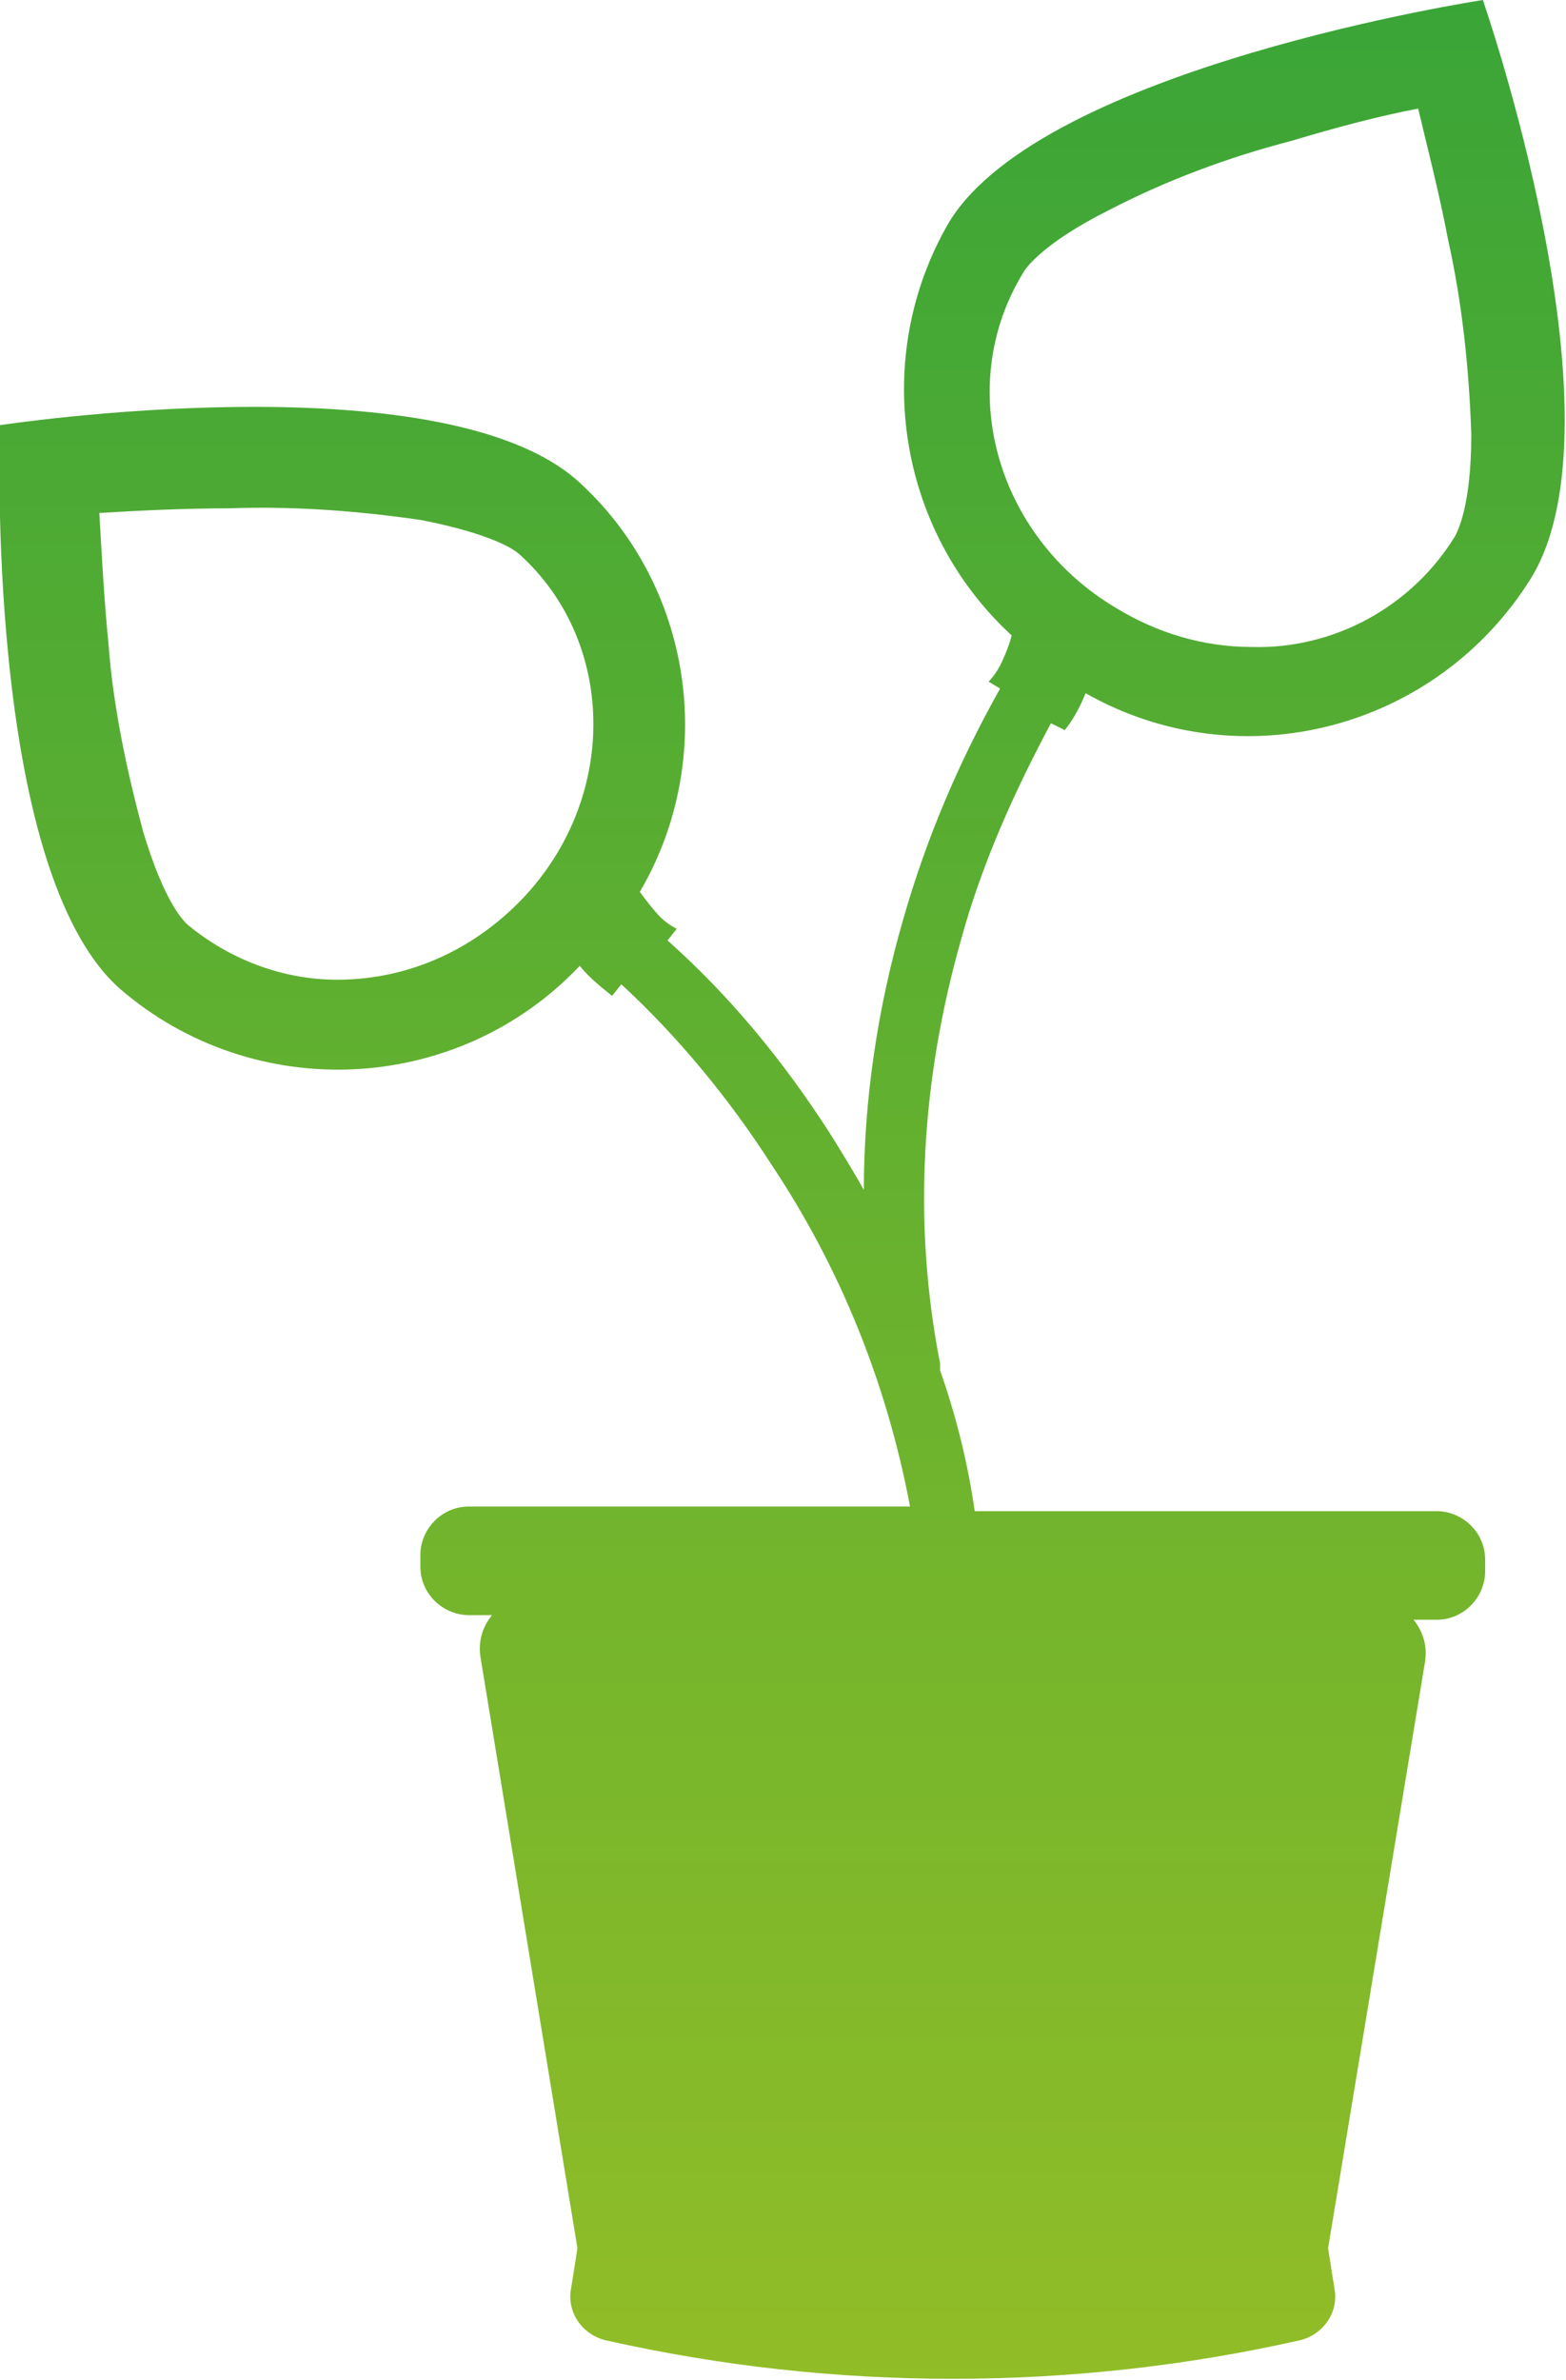 <svg id="eq9sbjm1wvhb1" xmlns="http://www.w3.org/2000/svg" xmlns:xlink="http://www.w3.org/1999/xlink" viewBox="0 0 67.8 103" shape-rendering="geometricPrecision" text-rendering="geometricPrecision"><style><![CDATA[#eq9sbjm1wvhb2 {animation: eq9sbjm1wvhb2_c_o 3000ms linear infinite normal forwards}@keyframes eq9sbjm1wvhb2_c_o { 0% {opacity: 0} 16.667% {opacity: 1} 96.667% {opacity: 1} 100% {opacity: 0} }#eq9sbjm1wvhb3_to {animation: eq9sbjm1wvhb3_to__to 3000ms linear infinite normal forwards}@keyframes eq9sbjm1wvhb3_to__to { 0% {transform: translate(49.9px,81.139px)} 30% {transform: translate(49.9px,42.705px)} 100% {transform: translate(49.9px,42.705px)} }#eq9sbjm1wvhb3_tr {animation: eq9sbjm1wvhb3_tr__tr 3000ms linear infinite normal forwards}@keyframes eq9sbjm1wvhb3_tr__tr { 0% {transform: rotate(0deg)} 16.667% {transform: rotate(0deg)} 33.333% {transform: rotate(-41.994deg)} 50% {transform: rotate(0deg)} 100% {transform: rotate(0deg)} }#eq9sbjm1wvhb3 {animation: eq9sbjm1wvhb3_c_o 3000ms linear infinite normal forwards}@keyframes eq9sbjm1wvhb3_c_o { 0% {opacity: 0} 16.667% {opacity: 1} 76.667% {opacity: 1} 83.333% {opacity: 0} 100% {opacity: 0} }#eq9sbjm1wvhb4_to {animation: eq9sbjm1wvhb4_to__to 3000ms linear infinite normal forwards}@keyframes eq9sbjm1wvhb4_to__to { 0% {transform: translate(53.3px,72.132px)} 13.333% {transform: translate(53.3px,72.132px)} 33.333% {transform: translate(53.3px,59.581px)} 100% {transform: translate(53.3px,59.581px)} }#eq9sbjm1wvhb4_tr {animation: eq9sbjm1wvhb4_tr__tr 3000ms linear infinite normal forwards}@keyframes eq9sbjm1wvhb4_tr__tr { 0% {transform: rotate(0deg)} 20% {transform: rotate(0deg)} 40% {transform: rotate(-20.807deg)} 56.667% {transform: rotate(0deg)} 73.333% {transform: rotate(-20.807deg)} 100% {transform: rotate(-20.807deg)} }#eq9sbjm1wvhb4 {animation: eq9sbjm1wvhb4_c_o 3000ms linear infinite normal forwards}@keyframes eq9sbjm1wvhb4_c_o { 0% {opacity: 0} 16.667% {opacity: 1} 76.667% {opacity: 1} 83.333% {opacity: 0} 100% {opacity: 0} }#eq9sbjm1wvhb5_to {animation: eq9sbjm1wvhb5_to__to 3000ms linear infinite normal forwards}@keyframes eq9sbjm1wvhb5_to__to { 0% {transform: translate(27.071px,72.582px)} 16.667% {transform: translate(27.071px,54.582px)} 100% {transform: translate(27.071px,54.582px)} }#eq9sbjm1wvhb5_tr {animation: eq9sbjm1wvhb5_tr__tr 3000ms linear infinite normal forwards}@keyframes eq9sbjm1wvhb5_tr__tr { 0% {transform: rotate(0deg)} 10% {transform: rotate(0deg)} 23.333% {transform: rotate(53.067deg)} 40% {transform: rotate(0deg)} 53.333% {transform: rotate(53.067deg)} 66.667% {transform: rotate(0deg)} 100% {transform: rotate(0deg)} }#eq9sbjm1wvhb5 {animation: eq9sbjm1wvhb5_c_o 3000ms linear infinite normal forwards}@keyframes eq9sbjm1wvhb5_c_o { 0% {opacity: 0} 16.667% {opacity: 1} 73.333% {opacity: 1} 83.333% {opacity: 0} 100% {opacity: 0} }#eq9sbjm1wvhb6_to {animation: eq9sbjm1wvhb6_to__to 3000ms linear infinite normal forwards}@keyframes eq9sbjm1wvhb6_to__to { 0% {transform: translate(60.6px,67.582px)} 10% {transform: translate(60.6px,67.582px)} 30% {transform: translate(60.6px,51.582px)} 100% {transform: translate(60.6px,51.582px)} }#eq9sbjm1wvhb6_tr {animation: eq9sbjm1wvhb6_tr__tr 3000ms linear infinite normal forwards}@keyframes eq9sbjm1wvhb6_tr__tr { 0% {transform: rotate(0deg)} 20% {transform: rotate(0deg)} 40% {transform: rotate(35.47deg)} 60% {transform: rotate(0deg)} 76.667% {transform: rotate(35.47deg)} 100% {transform: rotate(35.47deg)} }#eq9sbjm1wvhb6 {animation: eq9sbjm1wvhb6_c_o 3000ms linear infinite normal forwards}@keyframes eq9sbjm1wvhb6_c_o { 0% {opacity: 0} 16.667% {opacity: 1} 76.667% {opacity: 1} 83.333% {opacity: 0} 100% {opacity: 0} }#eq9sbjm1wvhb7_to {animation: eq9sbjm1wvhb7_to__to 3000ms linear infinite normal forwards}@keyframes eq9sbjm1wvhb7_to__to { 0% {transform: translate(35.39px,52.15px)} 26.667% {transform: translate(35.39px,32.475px)} 33.333% {transform: translate(34.712px,32.682px)} 100% {transform: translate(34.712px,32.682px)} }#eq9sbjm1wvhb7_tr {animation: eq9sbjm1wvhb7_tr__tr 3000ms linear infinite normal forwards}@keyframes eq9sbjm1wvhb7_tr__tr { 0% {transform: rotate(-22.853deg)} 20% {transform: rotate(-22.853deg)} 36.667% {transform: rotate(1.841deg)} 53.333% {transform: rotate(-22.853deg)} 100% {transform: rotate(-22.853deg)} }#eq9sbjm1wvhb7 {animation: eq9sbjm1wvhb7_c_o 3000ms linear infinite normal forwards}@keyframes eq9sbjm1wvhb7_c_o { 0% {opacity: 0} 16.667% {opacity: 1} 76.667% {opacity: 1} 83.333% {opacity: 0} 100% {opacity: 0} }#eq9sbjm1wvhb8 {animation: eq9sbjm1wvhb8_c_o 3000ms linear infinite normal forwards}@keyframes eq9sbjm1wvhb8_c_o { 0% {opacity: 0} 10% {opacity: 0} 26.667% {opacity: 1} 96.667% {opacity: 1} 100% {opacity: 0} }]]></style><defs><linearGradient id="eq9sbjm1wvhb2-fill" x1="14.605" y1="38.287" x2="14.605" y2="24.665" spreadMethod="pad" gradientUnits="userSpaceOnUse"><stop id="eq9sbjm1wvhb2-fill-0" offset="0%" stop-color="rgb(145,189,39)"/><stop id="eq9sbjm1wvhb2-fill-1" offset="100%" stop-color="rgb(58,165,55)"/></linearGradient><linearGradient id="eq9sbjm1wvhb3-fill" x1="49.879" y1="50.909" x2="49.879" y2="37.874" spreadMethod="pad" gradientUnits="userSpaceOnUse"><stop id="eq9sbjm1wvhb3-fill-0" offset="0%" stop-color="rgb(145,189,39)"/><stop id="eq9sbjm1wvhb3-fill-1" offset="100%" stop-color="rgb(58,165,55)"/></linearGradient><linearGradient id="eq9sbjm1wvhb4-fill" x1="53.247" y1="63.874" x2="53.247" y2="54.84" spreadMethod="pad" gradientUnits="userSpaceOnUse"><stop id="eq9sbjm1wvhb4-fill-0" offset="0%" stop-color="rgb(145,189,39)"/><stop id="eq9sbjm1wvhb4-fill-1" offset="100%" stop-color="rgb(58,165,55)"/></linearGradient><linearGradient id="eq9sbjm1wvhb5-fill" x1="24.098" y1="60.308" x2="24.098" y2="52.349" spreadMethod="pad" gradientUnits="userSpaceOnUse"><stop id="eq9sbjm1wvhb5-fill-0" offset="0%" stop-color="rgb(145,189,39)"/><stop id="eq9sbjm1wvhb5-fill-1" offset="100%" stop-color="rgb(58,165,55)"/></linearGradient><linearGradient id="eq9sbjm1wvhb6-fill" x1="60.692" y1="52.677" x2="60.692" y2="46.959" spreadMethod="pad" gradientUnits="userSpaceOnUse"><stop id="eq9sbjm1wvhb6-fill-0" offset="0%" stop-color="rgb(145,189,39)"/><stop id="eq9sbjm1wvhb6-fill-1" offset="100%" stop-color="rgb(58,165,55)"/></linearGradient><linearGradient id="eq9sbjm1wvhb7-fill" x1="35.308" y1="39.812" x2="35.308" y2="32.235" spreadMethod="pad" gradientUnits="userSpaceOnUse"><stop id="eq9sbjm1wvhb7-fill-0" offset="0%" stop-color="rgb(145,189,39)"/><stop id="eq9sbjm1wvhb7-fill-1" offset="100%" stop-color="rgb(58,165,55)"/></linearGradient><linearGradient id="eq9sbjm1wvhb8-fill" x1="53.959" y1="9.464" x2="53.959" y2="23.694" spreadMethod="pad" gradientUnits="userSpaceOnUse"><stop id="eq9sbjm1wvhb8-fill-0" offset="0%" stop-color="rgb(145,189,39)"/><stop id="eq9sbjm1wvhb8-fill-1" offset="100%" stop-color="rgb(58,165,55)"/></linearGradient><linearGradient id="eq9sbjm1wvhb9-fill" x1="33.888" y1="103.039" x2="33.888" y2="0" spreadMethod="pad" gradientUnits="userSpaceOnUse"><stop id="eq9sbjm1wvhb9-fill-0" offset="0%" stop-color="rgb(145,189,39)"/><stop id="eq9sbjm1wvhb9-fill-1" offset="100%" stop-color="rgb(58,165,55)"/></linearGradient></defs><path id="eq9sbjm1wvhb2" d="M20,29.5C20.8,30.2,21.2,31.3,21.1,32.4C21,33.3,20.7,34.3,20.2,35L20.9,35.6L19.6,37.1L18.9,36.5C18.4,37,17.9,37.3,17.3,37.6C16.5,38,15.7,38.2,14.9,38.2L14.8,35.7C15.9,35.6,17,35.1,17.7,34.3C18.5,33.4,18.8,32.7,18.6,32.2C18.5,31.7,18,31.3,17.5,31.2C16.9,31.1,16.2,31.4,15.4,32.2C14.6,32.9,13.7,33.4,12.8,33.7C11.8,34,10.6,33.7,9.9,32.9C9,32.2,8.6,31,8.8,29.9C8.9,29.2,9.1,28.4,9.4,27.8L8.3,26.8L9.6,25.3L10.7,26.2C11.2,25.7,11.7,25.3,12.3,25L12.3,25C13,24.7,13.8,24.5,14.5,24.5L14.6,27C13.7,27,12.8,27.4,12.2,28.1C11.5,28.9,11.2,29.6,11.4,30.1C11.5,30.6,11.9,30.9,12.4,30.9C13.1,30.8,13.8,30.4,14.3,29.9C15.1,29.2,16.1,28.6,17.1,28.4C18.1,28.4,19.2,28.7,20,29.5L20,29.5Z" opacity="0" fill="url(#eq9sbjm1wvhb2-fill)" stroke="none" stroke-width="1"/><g id="eq9sbjm1wvhb3_to" transform="translate(49.9,81.139)"><g id="eq9sbjm1wvhb3_tr" transform="rotate(0)"><path id="eq9sbjm1wvhb3" d="M44.2,49.4L44.8,48.7C44.4,48.2,44,47.7,43.7,47.1C43.3,46.3,43.1,45.5,43.1,44.7L45.6,44.6C45.7,45.7,46.2,46.8,47,47.5C47.9,48.3,48.6,48.6,49.1,48.4C49.6,48.3,50,47.8,50.1,47.3C50.2,46.7,49.9,46,49.1,45.2C48.4,44.4,47.9,43.5,47.6,42.6C47.3,41.6,47.6,40.4,48.4,39.7C49.1,38.8,50.3,38.4,51.4,38.6C52.1,38.7,52.9,38.9,53.5,39.2L54.5,38.1L56,39.4L55,40.5C55.5,41,55.9,41.5,56.2,42.1C56.5,42.8,56.7,43.6,56.7,44.3L54.2,44.4C54.2,43.5,53.8,42.6,53.1,42C52.3,41.3,51.7,41,51.1,41.2C50.5,41.4,50.3,41.7,50.3,42.1C50.4,42.8,50.8,43.5,51.3,44C52,44.8,52.6,45.8,52.8,46.8C53,47.9,52.7,49.1,51.9,49.9C51.2,50.7,50.1,51.1,49,51C48.1,50.9,47.1,50.6,46.4,50.1L45.8,50.8L44.2,49.4Z" transform="translate(-49.9,-44.558)" opacity="0" fill="url(#eq9sbjm1wvhb3-fill)" stroke="none" stroke-width="1"/></g></g><g id="eq9sbjm1wvhb4_to" transform="translate(53.3,72.132)"><g id="eq9sbjm1wvhb4_tr" transform="rotate(0)"><path id="eq9sbjm1wvhb4" d="M53,57.4C52.8,57.6,52.7,57.9,52.8,58.1C53.1,58.4,53.4,58.7,53.8,58.8C54.4,59,54.9,59.4,55.4,59.9C55.8,60.4,56,61.1,55.8,61.8C55.6,62.4,55.2,62.9,54.6,63.1C54.1,63.3,53.5,63.4,53,63.4L52.9,63.9L51.8,63.6L51.9,63.1C51.5,63,51.2,62.8,50.9,62.6C50.5,62.3,50.2,61.9,49.9,61.5L51.1,60.7C51.4,61.3,52,61.7,52.6,61.8C53.3,62,53.7,61.9,53.9,61.7C54.1,61.5,54.2,61.2,54.1,60.9C54,60.5,53.6,60.2,53,60C52.4,59.8,51.9,59.5,51.5,59C51.1,58.5,50.9,57.9,51.1,57.3C51.2,56.7,51.7,56.1,52.3,55.9C52.7,55.7,53.1,55.7,53.6,55.7L53.8,54.8L54.9,55.1L54.7,55.9C55.1,56,55.4,56.2,55.8,56.4C56.2,56.7,56.5,57,56.7,57.4L55.5,58.1C55.3,57.6,54.8,57.3,54.3,57.2C53.6,57.1,53.2,57.1,53,57.4L53,57.4Z" transform="translate(-53.3,-59.35)" opacity="0" fill="url(#eq9sbjm1wvhb4-fill)" stroke="none" stroke-width="1"/></g></g><g id="eq9sbjm1wvhb5_to" transform="translate(27.071,72.582)"><g id="eq9sbjm1wvhb5_tr" transform="rotate(0)"><path id="eq9sbjm1wvhb5" d="M22.6,54.5C22.2,55,22.1,55.4,22.2,55.7C22.3,56,22.5,56.2,22.8,56.2C23.2,56.1,23.6,55.9,23.9,55.6C24.3,55.1,24.9,54.8,25.5,54.6C26.1,54.4,26.8,54.6,27.3,55.1C27.8,55.5,28.1,56.1,28,56.8C28,57.4,27.8,57.9,27.6,58.4L28,58.7L27.3,59.6L26.9,59.3C26.6,59.6,26.3,59.8,26,60C25.6,60.2,25.1,60.4,24.6,60.4L24.4,59C25.1,58.9,25.6,58.6,26.1,58.1C26.5,57.6,26.7,57.1,26.6,56.8C26.5,56.5,26.2,56.3,25.9,56.3C25.6,56.3,25.2,56.5,24.7,57C24.3,57.4,23.8,57.8,23.2,58C22.6,58.2,21.9,58,21.5,57.6C21,57.2,20.7,56.5,20.8,55.9C20.8,55.5,20.9,55,21.1,54.7L20.4,54.1L21.1,53.2L21.8,53.7C22.1,53.4,22.4,53.2,22.7,53L22.7,53C23.1,52.8,23.5,52.7,24,52.6L24.2,54C23.4,53.8,22.9,54.1,22.6,54.5L22.6,54.5Z" transform="translate(-24.21,-56.5)" opacity="0" fill="url(#eq9sbjm1wvhb5-fill)" stroke="none" stroke-width="1"/></g></g><g id="eq9sbjm1wvhb6_to" transform="translate(60.6,67.582)"><g id="eq9sbjm1wvhb6_tr" transform="rotate(0)"><path id="eq9sbjm1wvhb6" d="M63.5,50.1C63.5,50.5,63.4,50.9,63.2,51.2L63.5,51.4L63,52.1L62.7,51.9C62.5,52.1,62.3,52.3,62,52.4C61.7,52.6,61.3,52.7,61,52.7L60.9,51.7C61.4,51.7,61.8,51.4,62.1,51C62.4,50.6,62.5,50.3,62.4,50.1C62.3,49.9,62.1,49.7,61.9,49.7C61.7,49.7,61.4,49.8,61,50.2C60.7,50.5,60.3,50.7,59.9,50.9C59.5,51,59,50.9,58.7,50.6C58.3,50.3,58.1,49.8,58.2,49.4C58.2,49.1,58.3,48.8,58.4,48.5L57.9,48L58.4,47.4L58.9,47.8C59.1,47.6,59.3,47.4,59.5,47.3L59.5,47.3C59.8,47.2,60.1,47.1,60.4,47L60.5,48C60.1,48,59.7,48.2,59.5,48.5C59.2,48.8,59.1,49.1,59.2,49.4C59.2,49.6,59.4,49.7,59.6,49.7C59.9,49.6,60.2,49.5,60.4,49.2C60.7,48.9,61.1,48.6,61.6,48.5C62.1,48.4,62.6,48.5,62.9,48.8C63.3,49.2,63.5,49.6,63.5,50.1L63.5,50.1Z" transform="translate(-60.7,-49.85)" opacity="0" fill="url(#eq9sbjm1wvhb6-fill)" stroke="none" stroke-width="1"/></g></g><g id="eq9sbjm1wvhb7_to" transform="translate(35.39,52.15)"><g id="eq9sbjm1wvhb7_tr" transform="rotate(-22.853)"><path id="eq9sbjm1wvhb7" d="M32.9,35C32.8,34.5,33.1,33.9,33.5,33.6C33.8,33.4,34.1,33.2,34.4,33.1L34.3,32.4L35.3,32.3L35.4,33C35.7,33,36.1,33,36.4,33.1C36.8,33.2,37.1,33.4,37.4,33.7L36.6,34.6C36.3,34.3,35.8,34.1,35.4,34.2C34.9,34.3,34.6,34.4,34.5,34.7C34.4,34.9,34.4,35.2,34.6,35.3C34.9,35.5,35.3,35.6,35.6,35.6C36.1,35.6,36.7,35.7,37.1,36C37.6,36.3,37.9,36.8,37.9,37.4C37.9,37.9,37.7,38.4,37.3,38.8C37,39.1,36.6,39.3,36.1,39.4L36.1,39.9L35.1,40L35.1,39.5C34.8,39.5,34.5,39.5,34.2,39.4C33.8,39.3,33.4,39.1,33.1,38.8L33.9,37.9C34.3,38.2,34.9,38.4,35.4,38.4C36,38.3,36.3,38.2,36.4,37.9C36.5,37.7,36.5,37.4,36.3,37.2C36.1,37,35.8,36.9,35.2,36.9C34.7,36.9,34.2,36.8,33.7,36.6C33.2,36,32.9,35.6,32.9,35L32.9,35Z" transform="translate(-35.39,-35.475)" opacity="0" fill="url(#eq9sbjm1wvhb7-fill)" stroke="none" stroke-width="1"/></g></g><path id="eq9sbjm1wvhb8" d="M59.7,13C60.1,13.6,60.5,14.3,60.6,15.1L58.2,15.7C58,14.8,57.5,14,56.6,13.5C55.7,13,55,12.8,54.5,13.1C54.1,13.3,53.8,13.7,53.8,14.2C54,14.9,54.5,15.5,55.1,15.9C56,16.6,56.7,17.4,57.1,18.4C57.6,19.5,57.4,20.7,56.7,21.6C56.1,22.5,55.1,23.1,54.1,23.2C53.2,23.3,52.2,23.2,51.3,22.8L51,23.7L49.3,22.7L49.8,21.9C49.3,21.5,48.8,21,48.4,20.5C47.9,19.8,47.5,19,47.3,18.2L49.7,17.6C50,18.7,50.7,19.6,51.6,20.2C52.6,20.8,53.4,21,53.9,20.7C54.4,20.5,54.7,20,54.7,19.4C54.7,18.8,54.2,18.2,53.3,17.5C52.5,16.9,51.8,16.1,51.3,15.2C50.8,14.2,50.9,13.1,51.6,12.2C52.2,11.2,53.2,10.6,54.3,10.6C55,10.5,55.8,10.6,56.5,10.8L57.3,9.5L59,10.5L58.3,11.7C58.8,12,59.3,12.5,59.7,13L59.7,13Z" opacity="0" fill="url(#eq9sbjm1wvhb8-fill)" stroke="none" stroke-width="1"/><path id="eq9sbjm1wvhb9" d="M64.2,0C64.2,0,45.2,2.9,41.1,9.6L41.1,9.6C37.7,15.4,38.8,22.9,43.8,27.5C43.7,27.9,43.5,28.4,43.3,28.8C43.2,29,43,29.3,42.8,29.5L43.3,29.8C41.5,33,40.1,36.3,39.1,39.8C38,43.6,37.4,47.6,37.4,51.5C36.9,50.6,36.4,49.8,35.9,49C33.9,45.9,31.6,43.1,28.9,40.7L29.3,40.2C29.1,40.1,28.8,39.9,28.6,39.7C28.3,39.4,28,39,27.7,38.6C31.1,32.8,30,25.3,25,20.8C19,15.5,0,18.4,0,18.4C0,18.4,-0.7,37.6,5.2,42.8C11,47.8,19.8,47.4,25.1,41.8C25.5,42.3,26,42.7,26.5,43.1L26.9,42.6C29.4,44.9,31.6,47.6,33.4,50.4C36.4,54.9,38.4,59.9,39.4,65.2L20.3,65.2C19.1,65.2,18.2,66.2,18.2,67.3L18.2,67.8C18.2,69,19.2,69.9,20.3,69.9L21.3,69.9C20.9,70.4,20.7,71,20.8,71.7L25,97.3L24.7,99.2C24.6,100.2,25.3,101.1,26.3,101.3C36.1,103.5,46.4,103.5,56.2,101.3C57.2,101.1,57.9,100.2,57.8,99.2C57.7,98.6,57.6,97.9,57.5,97.3L61.7,71.9C61.8,71.2,61.6,70.6,61.2,70.1L62.2,70.1C63.4,70.1,64.3,69.1,64.3,68L64.3,67.5C64.3,66.3,63.3,65.4,62.2,65.4C62.2,65.4,62.2,65.4,62.2,65.4L42.2,65.4C41.9,63.3,41.4,61.3,40.7,59.3C40.7,59.2,40.7,59.1,40.7,59C39.5,52.9,39.9,46.7,41.6,40.7C42.5,37.4,43.9,34.3,45.5,31.3L46.1,31.6C46.5,31.1,46.8,30.5,47,30C53.7,33.8,62.2,31.6,66.3,25C70.5,18.1,64.2,0,64.2,0ZM22.8,38.7L22.8,38.7C20.7,41,17.8,42.4,14.6,42.4C12.2,42.4,9.9,41.5,8.1,40C7.9,39.8,7.1,39,6.2,36C5.5,33.4,4.9,30.6,4.7,27.9C4.5,25.9,4.4,23.9,4.3,22.2C6,22.1,7.9,22,9.9,22C12.7,21.9,15.4,22.1,18.2,22.5C21.3,23.1,22.3,23.8,22.5,24C26.6,27.7,26.8,34.3,22.8,38.7ZM63,23.2L63,23.2C61.1,26.3,57.7,28.1,54.2,28C52.1,28,50.1,27.4,48.3,26.3C43.1,23.2,41.3,16.7,44.3,11.8C44.4,11.6,45.2,10.5,48,9.1C50.5,7.8,53.2,6.8,55.9,6.1C57.9,5.5,59.8,5,61.4,4.7C61.8,6.4,62.3,8.3,62.7,10.4C63.3,13.1,63.6,15.9,63.7,18.8C63.7,21.9,63.1,23,63,23.2Z" fill="url(#eq9sbjm1wvhb9-fill)" stroke="none" stroke-width="1"/></svg>